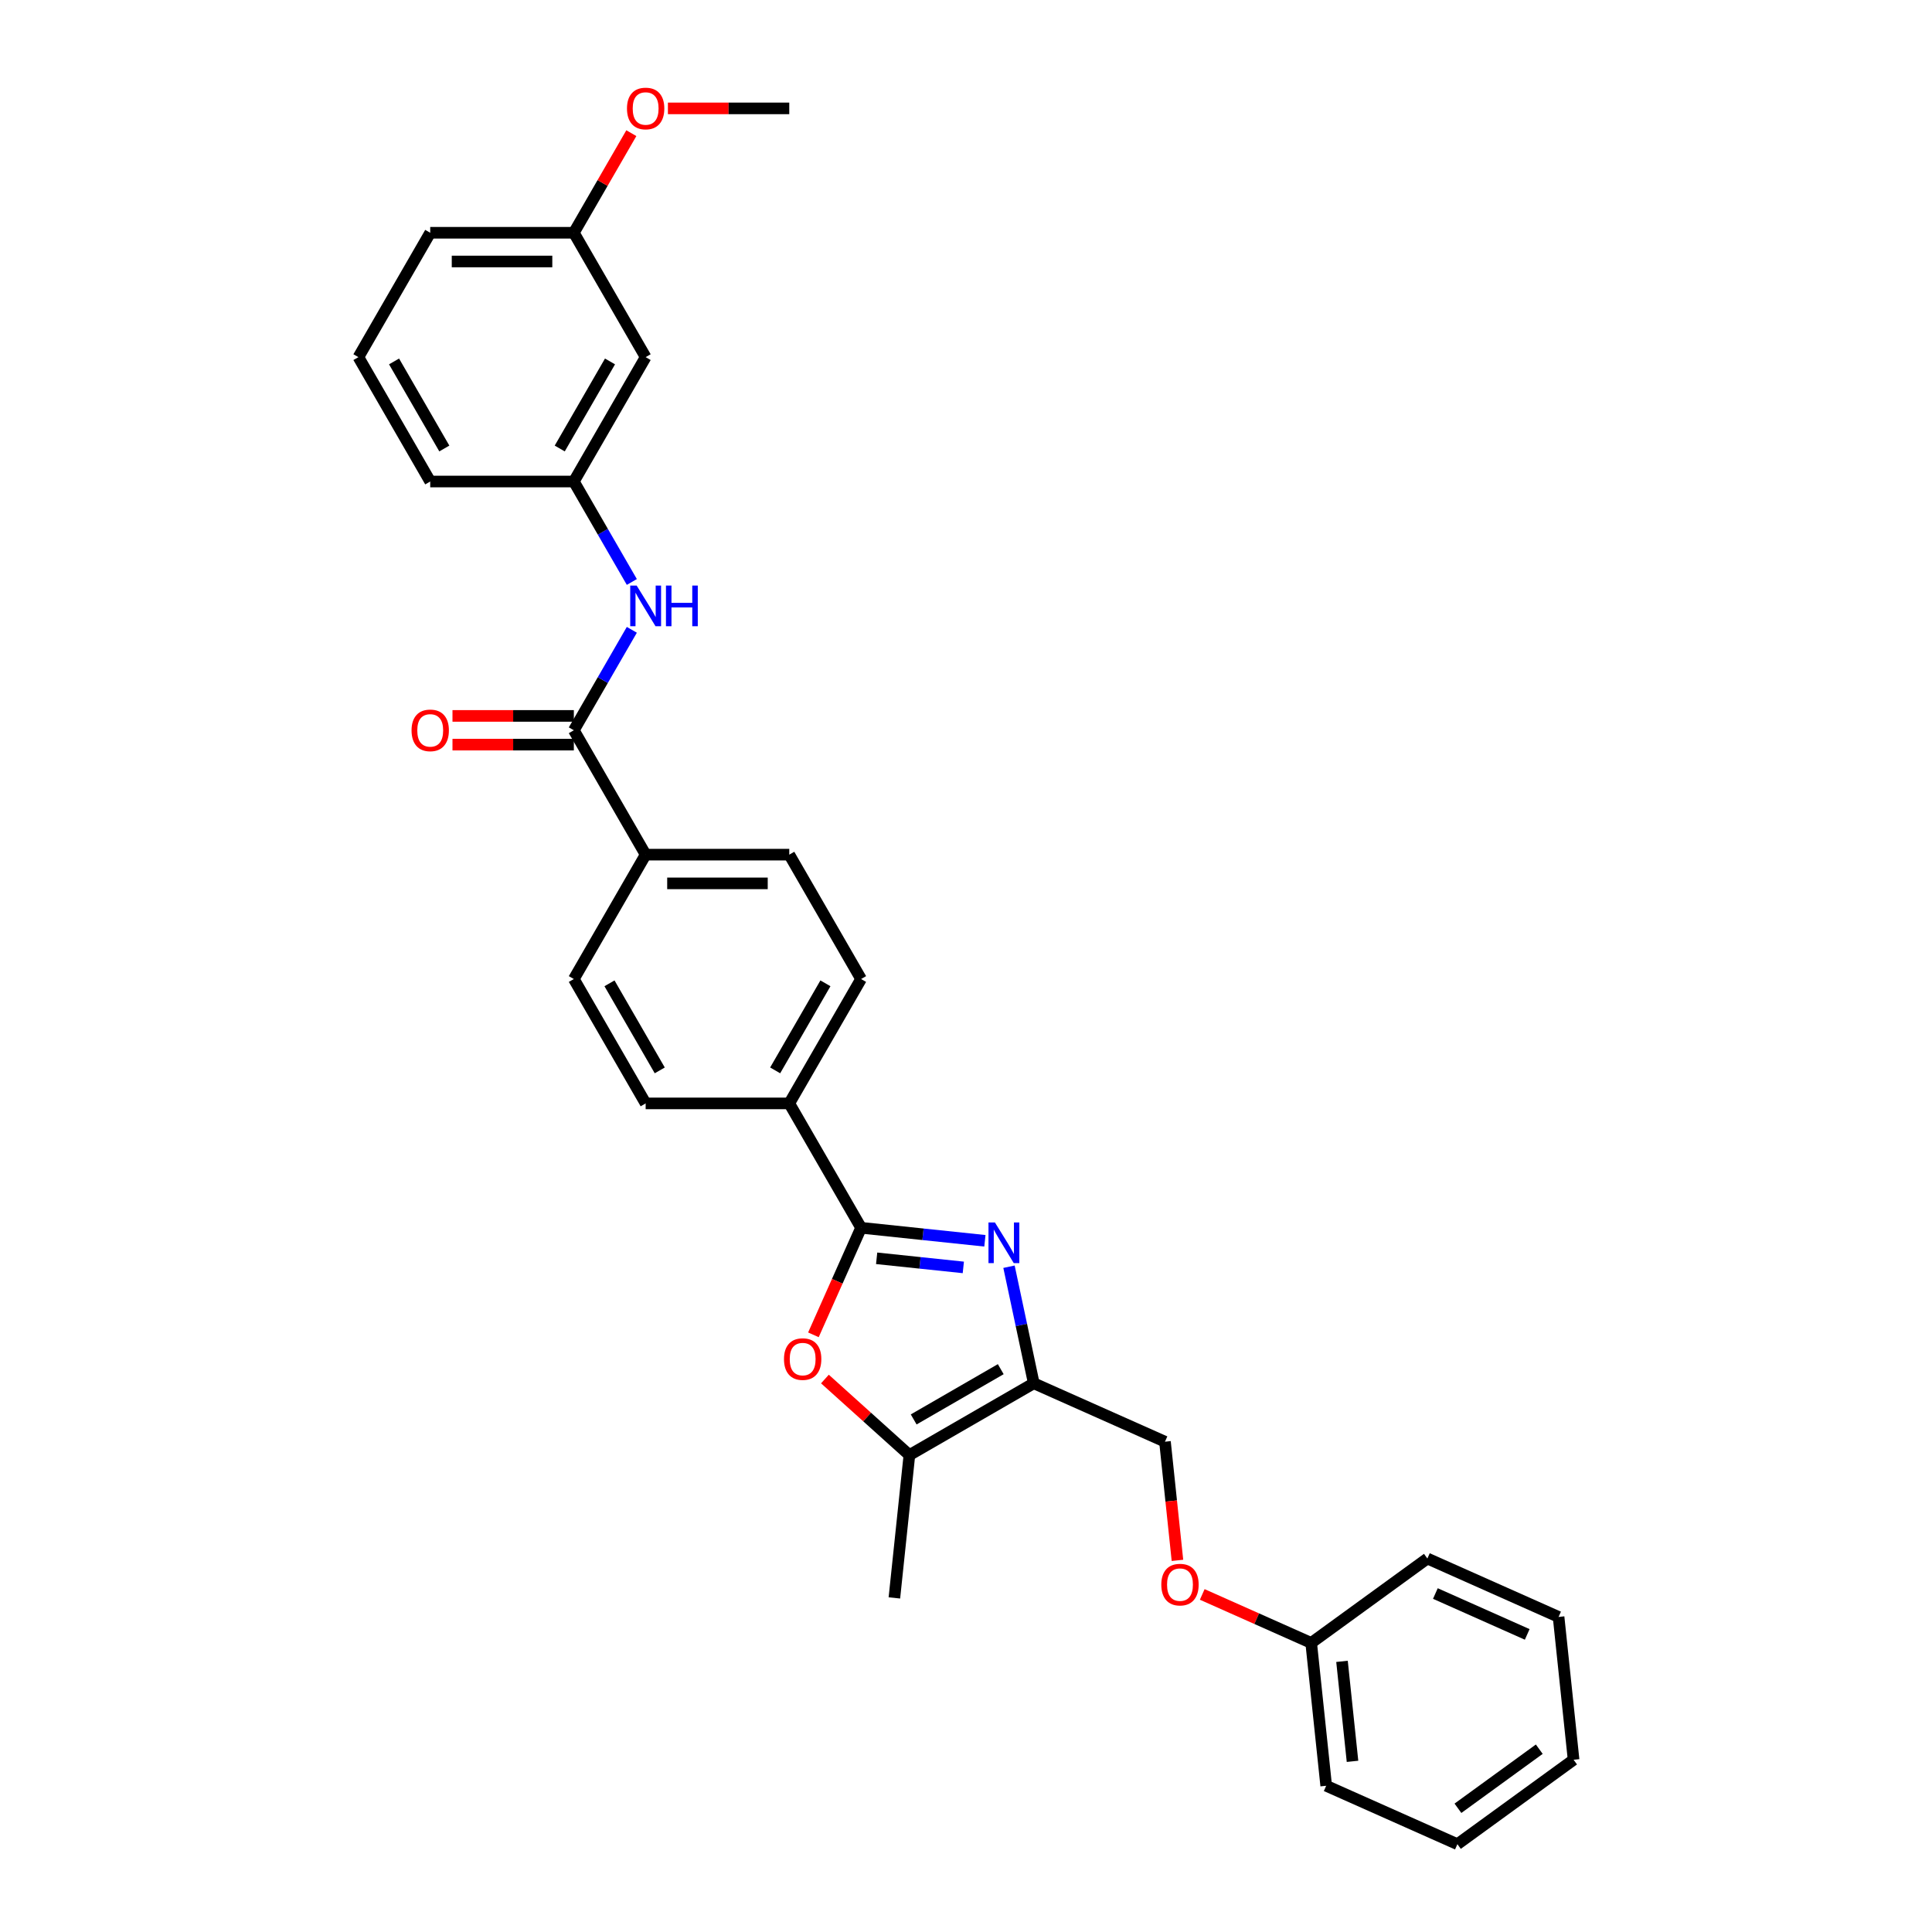 <?xml version='1.0' encoding='iso-8859-1'?>
<svg version='1.1' baseProfile='full'
              xmlns='http://www.w3.org/2000/svg'
                      xmlns:rdkit='http://www.rdkit.org/xml'
                      xmlns:xlink='http://www.w3.org/1999/xlink'
                  xml:space='preserve'
width='1000px' height='1000px' viewBox='0 0 1000 1000'>
<!-- END OF HEADER -->
<rect style='opacity:1.0;fill:#FFFFFF;stroke:none' width='1000' height='1000' x='0' y='0'> </rect>
<path class='bond-0' d='M 509.779,642.233 L 477.735,638.865' style='fill:none;fill-rule:evenodd;stroke:#0000FF;stroke-width:6px;stroke-linecap:butt;stroke-linejoin:miter;stroke-opacity:1' />
<path class='bond-0' d='M 477.735,638.865 L 445.692,635.497' style='fill:none;fill-rule:evenodd;stroke:#000000;stroke-width:6px;stroke-linecap:butt;stroke-linejoin:miter;stroke-opacity:1' />
<path class='bond-0' d='M 498.612,656.009 L 476.181,653.651' style='fill:none;fill-rule:evenodd;stroke:#0000FF;stroke-width:6px;stroke-linecap:butt;stroke-linejoin:miter;stroke-opacity:1' />
<path class='bond-0' d='M 476.181,653.651 L 453.751,651.294' style='fill:none;fill-rule:evenodd;stroke:#000000;stroke-width:6px;stroke-linecap:butt;stroke-linejoin:miter;stroke-opacity:1' />
<path class='bond-1' d='M 522.254,655.652 L 528.665,685.816' style='fill:none;fill-rule:evenodd;stroke:#0000FF;stroke-width:6px;stroke-linecap:butt;stroke-linejoin:miter;stroke-opacity:1' />
<path class='bond-1' d='M 528.665,685.816 L 535.077,715.98' style='fill:none;fill-rule:evenodd;stroke:#000000;stroke-width:6px;stroke-linecap:butt;stroke-linejoin:miter;stroke-opacity:1' />
<path class='bond-2' d='M 445.692,635.497 L 433.357,663.201' style='fill:none;fill-rule:evenodd;stroke:#000000;stroke-width:6px;stroke-linecap:butt;stroke-linejoin:miter;stroke-opacity:1' />
<path class='bond-2' d='M 433.357,663.201 L 421.023,690.904' style='fill:none;fill-rule:evenodd;stroke:#FF0000;stroke-width:6px;stroke-linecap:butt;stroke-linejoin:miter;stroke-opacity:1' />
<path class='bond-6' d='M 445.692,635.497 L 408.523,571.12' style='fill:none;fill-rule:evenodd;stroke:#000000;stroke-width:6px;stroke-linecap:butt;stroke-linejoin:miter;stroke-opacity:1' />
<path class='bond-3' d='M 535.077,715.98 L 470.699,753.148' style='fill:none;fill-rule:evenodd;stroke:#000000;stroke-width:6px;stroke-linecap:butt;stroke-linejoin:miter;stroke-opacity:1' />
<path class='bond-3' d='M 517.986,708.68 L 472.922,734.698' style='fill:none;fill-rule:evenodd;stroke:#000000;stroke-width:6px;stroke-linecap:butt;stroke-linejoin:miter;stroke-opacity:1' />
<path class='bond-8' d='M 535.077,715.98 L 602.987,746.215' style='fill:none;fill-rule:evenodd;stroke:#000000;stroke-width:6px;stroke-linecap:butt;stroke-linejoin:miter;stroke-opacity:1' />
<path class='bond-30' d='M 426.978,713.782 L 448.839,733.465' style='fill:none;fill-rule:evenodd;stroke:#FF0000;stroke-width:6px;stroke-linecap:butt;stroke-linejoin:miter;stroke-opacity:1' />
<path class='bond-30' d='M 448.839,733.465 L 470.699,753.148' style='fill:none;fill-rule:evenodd;stroke:#000000;stroke-width:6px;stroke-linecap:butt;stroke-linejoin:miter;stroke-opacity:1' />
<path class='bond-19' d='M 470.699,753.148 L 462.929,827.078' style='fill:none;fill-rule:evenodd;stroke:#000000;stroke-width:6px;stroke-linecap:butt;stroke-linejoin:miter;stroke-opacity:1' />
<path class='bond-4' d='M 297.018,377.987 L 334.187,442.365' style='fill:none;fill-rule:evenodd;stroke:#000000;stroke-width:6px;stroke-linecap:butt;stroke-linejoin:miter;stroke-opacity:1' />
<path class='bond-5' d='M 297.018,377.987 L 312.027,351.991' style='fill:none;fill-rule:evenodd;stroke:#000000;stroke-width:6px;stroke-linecap:butt;stroke-linejoin:miter;stroke-opacity:1' />
<path class='bond-5' d='M 312.027,351.991 L 327.036,325.994' style='fill:none;fill-rule:evenodd;stroke:#0000FF;stroke-width:6px;stroke-linecap:butt;stroke-linejoin:miter;stroke-opacity:1' />
<path class='bond-10' d='M 297.018,370.554 L 265.611,370.554' style='fill:none;fill-rule:evenodd;stroke:#000000;stroke-width:6px;stroke-linecap:butt;stroke-linejoin:miter;stroke-opacity:1' />
<path class='bond-10' d='M 265.611,370.554 L 234.204,370.554' style='fill:none;fill-rule:evenodd;stroke:#FF0000;stroke-width:6px;stroke-linecap:butt;stroke-linejoin:miter;stroke-opacity:1' />
<path class='bond-10' d='M 297.018,385.421 L 265.611,385.421' style='fill:none;fill-rule:evenodd;stroke:#000000;stroke-width:6px;stroke-linecap:butt;stroke-linejoin:miter;stroke-opacity:1' />
<path class='bond-10' d='M 265.611,385.421 L 234.204,385.421' style='fill:none;fill-rule:evenodd;stroke:#FF0000;stroke-width:6px;stroke-linecap:butt;stroke-linejoin:miter;stroke-opacity:1' />
<path class='bond-9' d='M 327.036,301.225 L 312.027,275.229' style='fill:none;fill-rule:evenodd;stroke:#0000FF;stroke-width:6px;stroke-linecap:butt;stroke-linejoin:miter;stroke-opacity:1' />
<path class='bond-9' d='M 312.027,275.229 L 297.018,249.232' style='fill:none;fill-rule:evenodd;stroke:#000000;stroke-width:6px;stroke-linecap:butt;stroke-linejoin:miter;stroke-opacity:1' />
<path class='bond-12' d='M 408.523,571.12 L 445.692,506.742' style='fill:none;fill-rule:evenodd;stroke:#000000;stroke-width:6px;stroke-linecap:butt;stroke-linejoin:miter;stroke-opacity:1' />
<path class='bond-12' d='M 401.223,554.029 L 427.241,508.965' style='fill:none;fill-rule:evenodd;stroke:#000000;stroke-width:6px;stroke-linecap:butt;stroke-linejoin:miter;stroke-opacity:1' />
<path class='bond-13' d='M 408.523,571.12 L 334.187,571.12' style='fill:none;fill-rule:evenodd;stroke:#000000;stroke-width:6px;stroke-linecap:butt;stroke-linejoin:miter;stroke-opacity:1' />
<path class='bond-7' d='M 334.187,442.365 L 297.018,506.742' style='fill:none;fill-rule:evenodd;stroke:#000000;stroke-width:6px;stroke-linecap:butt;stroke-linejoin:miter;stroke-opacity:1' />
<path class='bond-31' d='M 334.187,442.365 L 408.523,442.365' style='fill:none;fill-rule:evenodd;stroke:#000000;stroke-width:6px;stroke-linecap:butt;stroke-linejoin:miter;stroke-opacity:1' />
<path class='bond-31' d='M 345.337,457.232 L 397.373,457.232' style='fill:none;fill-rule:evenodd;stroke:#000000;stroke-width:6px;stroke-linecap:butt;stroke-linejoin:miter;stroke-opacity:1' />
<path class='bond-16' d='M 602.987,746.215 L 606.215,776.928' style='fill:none;fill-rule:evenodd;stroke:#000000;stroke-width:6px;stroke-linecap:butt;stroke-linejoin:miter;stroke-opacity:1' />
<path class='bond-16' d='M 606.215,776.928 L 609.443,807.642' style='fill:none;fill-rule:evenodd;stroke:#FF0000;stroke-width:6px;stroke-linecap:butt;stroke-linejoin:miter;stroke-opacity:1' />
<path class='bond-11' d='M 297.018,249.232 L 334.187,184.855' style='fill:none;fill-rule:evenodd;stroke:#000000;stroke-width:6px;stroke-linecap:butt;stroke-linejoin:miter;stroke-opacity:1' />
<path class='bond-11' d='M 289.718,232.142 L 315.736,187.078' style='fill:none;fill-rule:evenodd;stroke:#000000;stroke-width:6px;stroke-linecap:butt;stroke-linejoin:miter;stroke-opacity:1' />
<path class='bond-22' d='M 297.018,249.232 L 222.681,249.232' style='fill:none;fill-rule:evenodd;stroke:#000000;stroke-width:6px;stroke-linecap:butt;stroke-linejoin:miter;stroke-opacity:1' />
<path class='bond-17' d='M 334.187,184.855 L 297.018,120.477' style='fill:none;fill-rule:evenodd;stroke:#000000;stroke-width:6px;stroke-linecap:butt;stroke-linejoin:miter;stroke-opacity:1' />
<path class='bond-14' d='M 445.692,506.742 L 408.523,442.365' style='fill:none;fill-rule:evenodd;stroke:#000000;stroke-width:6px;stroke-linecap:butt;stroke-linejoin:miter;stroke-opacity:1' />
<path class='bond-15' d='M 334.187,571.12 L 297.018,506.742' style='fill:none;fill-rule:evenodd;stroke:#000000;stroke-width:6px;stroke-linecap:butt;stroke-linejoin:miter;stroke-opacity:1' />
<path class='bond-15' d='M 341.487,554.029 L 315.469,508.965' style='fill:none;fill-rule:evenodd;stroke:#000000;stroke-width:6px;stroke-linecap:butt;stroke-linejoin:miter;stroke-opacity:1' />
<path class='bond-18' d='M 622.279,825.275 L 650.473,837.828' style='fill:none;fill-rule:evenodd;stroke:#FF0000;stroke-width:6px;stroke-linecap:butt;stroke-linejoin:miter;stroke-opacity:1' />
<path class='bond-18' d='M 650.473,837.828 L 678.667,850.38' style='fill:none;fill-rule:evenodd;stroke:#000000;stroke-width:6px;stroke-linecap:butt;stroke-linejoin:miter;stroke-opacity:1' />
<path class='bond-20' d='M 297.018,120.477 L 311.898,94.704' style='fill:none;fill-rule:evenodd;stroke:#000000;stroke-width:6px;stroke-linecap:butt;stroke-linejoin:miter;stroke-opacity:1' />
<path class='bond-20' d='M 311.898,94.704 L 326.779,68.93' style='fill:none;fill-rule:evenodd;stroke:#FF0000;stroke-width:6px;stroke-linecap:butt;stroke-linejoin:miter;stroke-opacity:1' />
<path class='bond-33' d='M 297.018,120.477 L 222.681,120.477' style='fill:none;fill-rule:evenodd;stroke:#000000;stroke-width:6px;stroke-linecap:butt;stroke-linejoin:miter;stroke-opacity:1' />
<path class='bond-33' d='M 285.868,135.344 L 233.832,135.344' style='fill:none;fill-rule:evenodd;stroke:#000000;stroke-width:6px;stroke-linecap:butt;stroke-linejoin:miter;stroke-opacity:1' />
<path class='bond-24' d='M 678.667,850.38 L 686.437,924.31' style='fill:none;fill-rule:evenodd;stroke:#000000;stroke-width:6px;stroke-linecap:butt;stroke-linejoin:miter;stroke-opacity:1' />
<path class='bond-24' d='M 694.618,859.916 L 700.058,911.666' style='fill:none;fill-rule:evenodd;stroke:#000000;stroke-width:6px;stroke-linecap:butt;stroke-linejoin:miter;stroke-opacity:1' />
<path class='bond-25' d='M 678.667,850.38 L 738.807,806.686' style='fill:none;fill-rule:evenodd;stroke:#000000;stroke-width:6px;stroke-linecap:butt;stroke-linejoin:miter;stroke-opacity:1' />
<path class='bond-26' d='M 345.709,56.1 L 377.116,56.1' style='fill:none;fill-rule:evenodd;stroke:#FF0000;stroke-width:6px;stroke-linecap:butt;stroke-linejoin:miter;stroke-opacity:1' />
<path class='bond-26' d='M 377.116,56.1 L 408.523,56.1' style='fill:none;fill-rule:evenodd;stroke:#000000;stroke-width:6px;stroke-linecap:butt;stroke-linejoin:miter;stroke-opacity:1' />
<path class='bond-21' d='M 185.513,184.855 L 222.681,249.232' style='fill:none;fill-rule:evenodd;stroke:#000000;stroke-width:6px;stroke-linecap:butt;stroke-linejoin:miter;stroke-opacity:1' />
<path class='bond-21' d='M 203.964,187.078 L 229.982,232.142' style='fill:none;fill-rule:evenodd;stroke:#000000;stroke-width:6px;stroke-linecap:butt;stroke-linejoin:miter;stroke-opacity:1' />
<path class='bond-23' d='M 185.513,184.855 L 222.681,120.477' style='fill:none;fill-rule:evenodd;stroke:#000000;stroke-width:6px;stroke-linecap:butt;stroke-linejoin:miter;stroke-opacity:1' />
<path class='bond-27' d='M 686.437,924.31 L 754.347,954.545' style='fill:none;fill-rule:evenodd;stroke:#000000;stroke-width:6px;stroke-linecap:butt;stroke-linejoin:miter;stroke-opacity:1' />
<path class='bond-28' d='M 738.807,806.686 L 806.717,836.922' style='fill:none;fill-rule:evenodd;stroke:#000000;stroke-width:6px;stroke-linecap:butt;stroke-linejoin:miter;stroke-opacity:1' />
<path class='bond-28' d='M 742.946,824.804 L 790.483,845.969' style='fill:none;fill-rule:evenodd;stroke:#000000;stroke-width:6px;stroke-linecap:butt;stroke-linejoin:miter;stroke-opacity:1' />
<path class='bond-32' d='M 754.347,954.545 L 814.487,910.851' style='fill:none;fill-rule:evenodd;stroke:#000000;stroke-width:6px;stroke-linecap:butt;stroke-linejoin:miter;stroke-opacity:1' />
<path class='bond-32' d='M 754.629,935.963 L 796.727,905.378' style='fill:none;fill-rule:evenodd;stroke:#000000;stroke-width:6px;stroke-linecap:butt;stroke-linejoin:miter;stroke-opacity:1' />
<path class='bond-29' d='M 806.717,836.922 L 814.487,910.851' style='fill:none;fill-rule:evenodd;stroke:#000000;stroke-width:6px;stroke-linecap:butt;stroke-linejoin:miter;stroke-opacity:1' />
<path  class='atom-0' d='M 514.968 632.742
L 521.866 643.892
Q 522.55 644.992, 523.65 646.984
Q 524.75 648.977, 524.81 649.096
L 524.81 632.742
L 527.605 632.742
L 527.605 653.794
L 524.721 653.794
L 517.317 641.602
Q 516.454 640.175, 515.533 638.54
Q 514.641 636.904, 514.373 636.399
L 514.373 653.794
L 511.637 653.794
L 511.637 632.742
L 514.968 632.742
' fill='#0000FF'/>
<path  class='atom-3' d='M 405.792 703.467
Q 405.792 698.412, 408.29 695.587
Q 410.788 692.762, 415.456 692.762
Q 420.125 692.762, 422.622 695.587
Q 425.12 698.412, 425.12 703.467
Q 425.12 708.581, 422.592 711.495
Q 420.065 714.379, 415.456 714.379
Q 410.818 714.379, 408.29 711.495
Q 405.792 708.611, 405.792 703.467
M 415.456 712.001
Q 418.668 712.001, 420.392 709.86
Q 422.146 707.689, 422.146 703.467
Q 422.146 699.334, 420.392 697.252
Q 418.668 695.141, 415.456 695.141
Q 412.245 695.141, 410.49 697.222
Q 408.766 699.304, 408.766 703.467
Q 408.766 707.719, 410.49 709.86
Q 412.245 712.001, 415.456 712.001
' fill='#FF0000'/>
<path  class='atom-6' d='M 329.533 303.084
L 336.431 314.234
Q 337.115 315.334, 338.216 317.327
Q 339.316 319.319, 339.375 319.438
L 339.375 303.084
L 342.17 303.084
L 342.17 324.136
L 339.286 324.136
L 331.882 311.945
Q 331.02 310.517, 330.098 308.882
Q 329.206 307.246, 328.938 306.741
L 328.938 324.136
L 326.203 324.136
L 326.203 303.084
L 329.533 303.084
' fill='#0000FF'/>
<path  class='atom-6' d='M 344.698 303.084
L 347.552 303.084
L 347.552 312.034
L 358.316 312.034
L 358.316 303.084
L 361.171 303.084
L 361.171 324.136
L 358.316 324.136
L 358.316 314.413
L 347.552 314.413
L 347.552 324.136
L 344.698 324.136
L 344.698 303.084
' fill='#0000FF'/>
<path  class='atom-11' d='M 213.018 378.047
Q 213.018 372.992, 215.515 370.167
Q 218.013 367.342, 222.681 367.342
Q 227.35 367.342, 229.847 370.167
Q 232.345 372.992, 232.345 378.047
Q 232.345 383.161, 229.818 386.075
Q 227.29 388.959, 222.681 388.959
Q 218.043 388.959, 215.515 386.075
Q 213.018 383.191, 213.018 378.047
M 222.681 386.581
Q 225.893 386.581, 227.617 384.44
Q 229.372 382.269, 229.372 378.047
Q 229.372 373.914, 227.617 371.832
Q 225.893 369.721, 222.681 369.721
Q 219.47 369.721, 217.716 371.802
Q 215.991 373.884, 215.991 378.047
Q 215.991 382.299, 217.716 384.44
Q 219.47 386.581, 222.681 386.581
' fill='#FF0000'/>
<path  class='atom-17' d='M 601.093 820.204
Q 601.093 815.15, 603.591 812.325
Q 606.089 809.5, 610.757 809.5
Q 615.425 809.5, 617.923 812.325
Q 620.421 815.15, 620.421 820.204
Q 620.421 825.319, 617.893 828.233
Q 615.366 831.117, 610.757 831.117
Q 606.118 831.117, 603.591 828.233
Q 601.093 825.349, 601.093 820.204
M 610.757 828.738
Q 613.968 828.738, 615.693 826.597
Q 617.447 824.427, 617.447 820.204
Q 617.447 816.071, 615.693 813.99
Q 613.968 811.879, 610.757 811.879
Q 607.546 811.879, 605.791 813.96
Q 604.067 816.042, 604.067 820.204
Q 604.067 824.456, 605.791 826.597
Q 607.546 828.738, 610.757 828.738
' fill='#FF0000'/>
<path  class='atom-21' d='M 324.523 56.159
Q 324.523 51.104, 327.02 48.279
Q 329.518 45.455, 334.187 45.455
Q 338.855 45.455, 341.353 48.279
Q 343.85 51.104, 343.85 56.159
Q 343.85 61.273, 341.323 64.187
Q 338.795 67.072, 334.187 67.072
Q 329.548 67.072, 327.02 64.187
Q 324.523 61.303, 324.523 56.159
M 334.187 64.693
Q 337.398 64.693, 339.122 62.552
Q 340.877 60.381, 340.877 56.159
Q 340.877 52.026, 339.122 49.944
Q 337.398 47.833, 334.187 47.833
Q 330.975 47.833, 329.221 49.915
Q 327.496 51.996, 327.496 56.159
Q 327.496 60.411, 329.221 62.552
Q 330.975 64.693, 334.187 64.693
' fill='#FF0000'/>
</svg>
